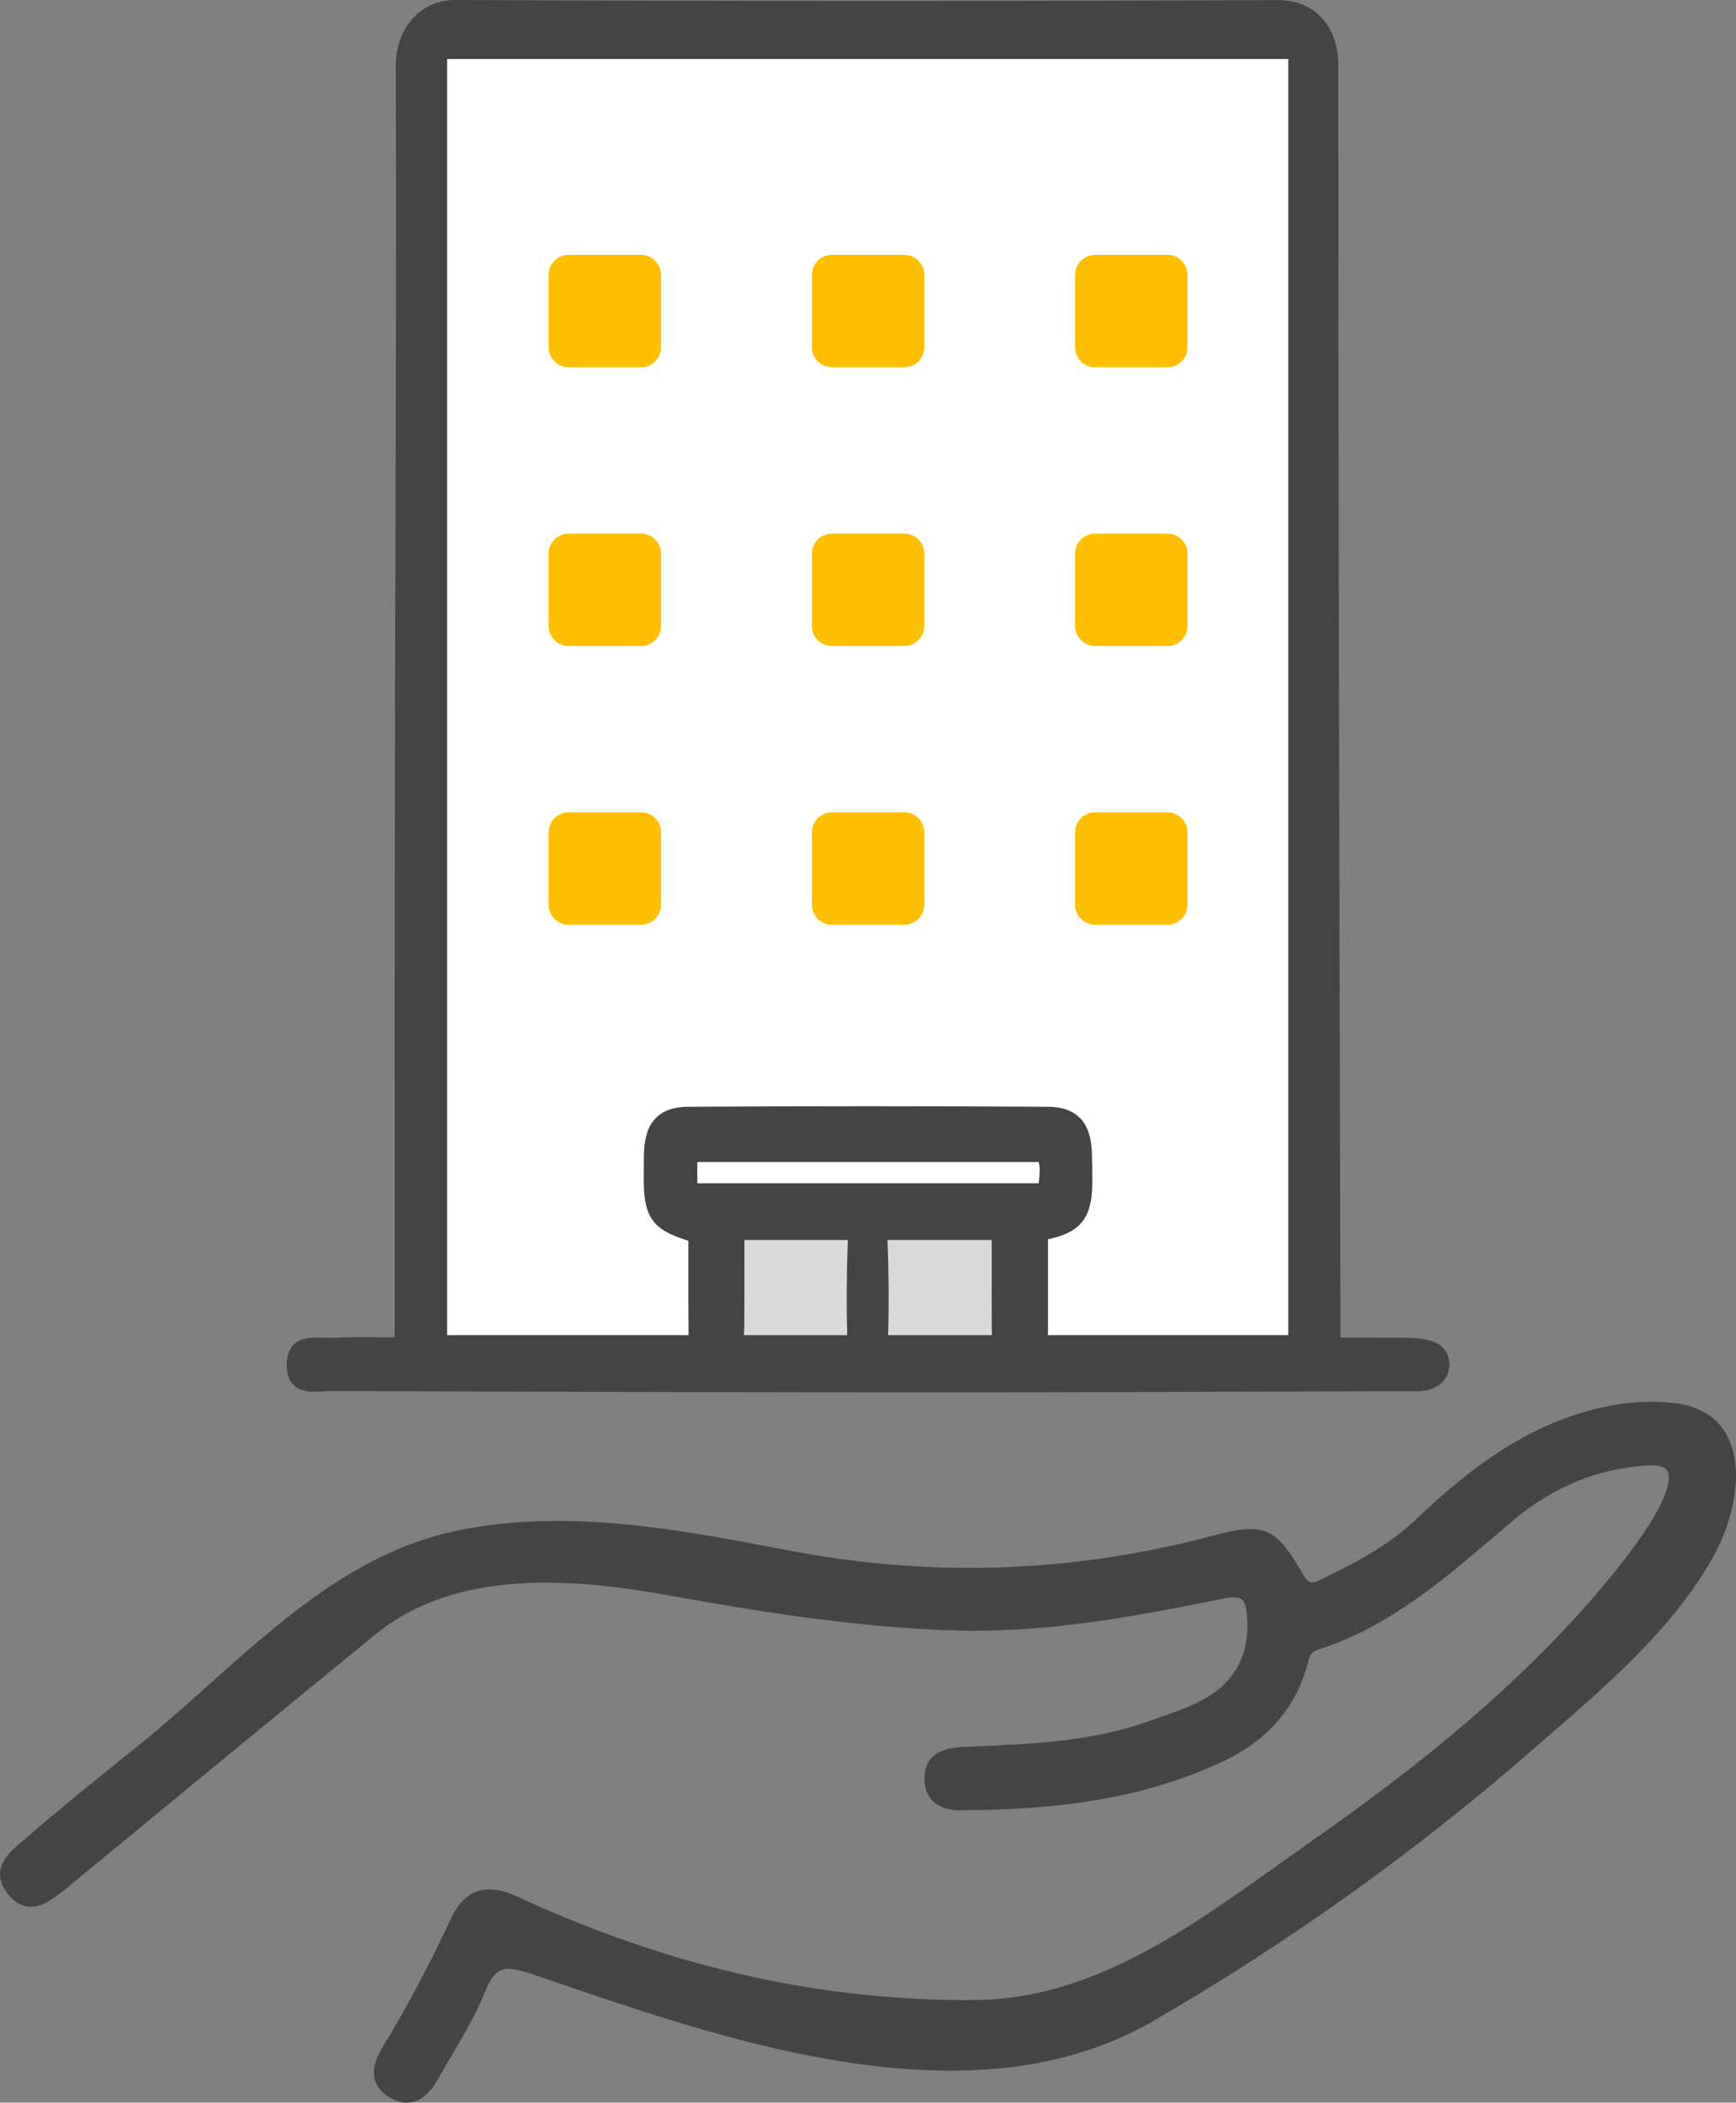 <svg width="109" height="132" viewBox="0 0 109 132" fill="none" xmlns="http://www.w3.org/2000/svg">
<rect x="0" y="0" width="109" height="132" fill="#808080" stroke="none"/>
<path d="M108.495 90.219C107.86 88.971 106.701 88.251 105.054 88.075C104.817 88.053 104.586 88.032 104.356 88.018C102.771 87.933 101.152 88.145 99.406 88.66C95.043 89.944 91.644 92.787 88.9 95.39C87.225 96.985 85.284 98.008 82.918 99.172C82.666 99.299 82.485 99.348 82.352 99.341C82.234 99.341 82.066 99.27 81.822 98.847C80.691 96.914 80.049 96.061 78.68 95.99C78.01 95.955 77.214 96.124 75.993 96.449C70.031 98.022 63.944 98.664 57.884 98.353C55.155 98.212 52.37 97.874 49.612 97.352L49.186 97.267C45.249 96.519 41.179 95.743 37.081 95.531C33.898 95.369 31.078 95.567 28.474 96.138C22.387 97.472 17.654 101.704 13.067 105.803C11.657 107.066 10.198 108.371 8.746 109.535L8.453 109.768C6.184 111.595 3.832 113.486 1.584 115.433L1.374 115.616C0.544 116.322 -0.713 117.38 0.509 118.911C0.907 119.412 1.36 119.673 1.863 119.701C2.617 119.736 3.273 119.235 3.908 118.756L4.104 118.608C4.216 118.523 4.32 118.431 4.46 118.304C4.509 118.262 4.558 118.22 4.614 118.177L9.891 113.831C14.366 110.149 18.987 106.346 23.546 102.621C26.54 100.181 30.575 99.122 35.895 99.397C37.724 99.489 39.678 99.736 42.052 100.166C47.26 101.105 52.872 102.015 58.582 102.304C58.848 102.318 59.113 102.332 59.378 102.339C65.235 102.579 70.708 101.591 76.74 100.371C77.075 100.3 77.34 100.272 77.549 100.286C78.024 100.308 78.24 100.498 78.31 101.549C78.457 103.927 77.535 105.62 75.483 106.727C74.701 107.151 73.822 107.461 72.97 107.757C72.705 107.849 72.447 107.941 72.188 108.032C68.712 109.302 64.991 109.472 61.389 109.627L60.356 109.676C58.771 109.747 57.996 110.452 58.052 111.764C58.094 112.907 58.82 113.57 60.09 113.641C60.16 113.641 60.237 113.641 60.314 113.641C67.176 113.627 72.237 112.696 76.726 110.607C79.539 109.302 81.34 107.249 82.08 104.519C82.227 103.969 82.317 103.701 82.673 103.588C87.092 102.198 90.527 99.27 93.85 96.434C93.85 96.434 94.674 95.729 95.016 95.44C97.522 93.33 100.37 92.166 103.476 91.997C103.609 91.997 103.735 91.99 103.853 91.997C104.558 92.032 104.677 92.3 104.719 92.385C104.9 92.801 104.949 94.254 101.41 98.643C96.872 104.272 90.925 109.577 82.687 115.341C81.947 115.856 81.2 116.392 80.398 116.964C74.534 121.161 68.467 125.5 61.27 125.556C60.028 125.571 58.764 125.542 57.521 125.479C49.082 125.042 40.879 122.939 32.432 119.045C31.853 118.777 31.343 118.636 30.875 118.615C29.759 118.558 28.921 119.151 28.32 120.435C26.91 123.454 25.507 126.093 24.027 128.505C23.183 129.874 23.308 130.925 24.383 131.624C24.739 131.856 25.095 131.983 25.444 131.997C26.226 132.04 26.917 131.546 27.483 130.544C27.748 130.072 28.027 129.606 28.306 129.126C29.081 127.821 29.884 126.467 30.457 125.034C30.952 123.8 31.42 123.574 32.013 123.602C32.432 123.623 32.942 123.772 33.584 123.99L34.638 124.35C41.368 126.657 49.745 129.528 57.71 129.938C63.532 130.241 68.349 129.225 72.453 126.848C80.956 121.923 88.984 116.174 96.321 109.761L97.249 108.957C101.11 105.606 105.103 102.142 107.567 97.733C108.803 95.524 109.564 92.343 108.482 90.219" fill="#444444"/>
<path d="M26.031 3.706L28.068 1.554H79.783L82.228 2.63V85.321H26.498L26.031 3.706Z" fill="white"/>
<path d="M44.218 76.578L44.546 85.314L63.549 85.827V76.855L44.218 76.578Z" fill="#D9D9D9"/>
<path d="M40.248 15.999H35.705C35.01 15.999 34.447 16.562 34.447 17.256V21.8C34.447 22.494 35.01 23.057 35.705 23.057H40.248C40.943 23.057 41.506 22.494 41.506 21.8V17.256C41.506 16.562 40.943 15.999 40.248 15.999Z" fill="#FFBF00"/>
<path d="M56.775 15.999H52.231C51.537 15.999 50.974 16.562 50.974 17.256V21.8C50.974 22.494 51.537 23.057 52.231 23.057H56.775C57.469 23.057 58.032 22.494 58.032 21.8V17.256C58.032 16.562 57.469 15.999 56.775 15.999Z" fill="#FFBF00"/>
<path d="M73.303 15.999H68.759C68.065 15.999 67.502 16.562 67.502 17.256V21.8C67.502 22.494 68.065 23.057 68.759 23.057H73.303C73.997 23.057 74.56 22.494 74.56 21.8V17.256C74.56 16.562 73.997 15.999 73.303 15.999Z" fill="#FFBF00"/>
<path d="M40.248 33.498H35.705C35.01 33.498 34.447 34.062 34.447 34.756V39.3C34.447 39.994 35.01 40.557 35.705 40.557H40.248C40.943 40.557 41.506 39.994 41.506 39.3V34.756C41.506 34.062 40.943 33.498 40.248 33.498Z" fill="#FFBF00"/>
<path d="M56.775 33.498H52.231C51.537 33.498 50.974 34.062 50.974 34.756V39.3C50.974 39.994 51.537 40.557 52.231 40.557H56.775C57.469 40.557 58.032 39.994 58.032 39.3V34.756C58.032 34.062 57.469 33.498 56.775 33.498Z" fill="#FFBF00"/>
<path d="M73.303 33.498H68.759C68.065 33.498 67.502 34.062 67.502 34.756V39.3C67.502 39.994 68.065 40.557 68.759 40.557H73.303C73.997 40.557 74.56 39.994 74.56 39.3V34.756C74.56 34.062 73.997 33.498 73.303 33.498Z" fill="#FFBF00"/>
<path d="M40.248 50.994H35.705C35.01 50.994 34.447 51.557 34.447 52.252V56.795C34.447 57.49 35.01 58.053 35.705 58.053H40.248C40.943 58.053 41.506 57.49 41.506 56.795V52.252C41.506 51.557 40.943 50.994 40.248 50.994Z" fill="#FFBF00"/>
<path d="M56.775 50.994H52.231C51.537 50.994 50.974 51.557 50.974 52.252V56.795C50.974 57.49 51.537 58.053 52.231 58.053H56.775C57.469 58.053 58.032 57.49 58.032 56.795V52.252C58.032 51.557 57.469 50.994 56.775 50.994Z" fill="#FFBF00"/>
<path d="M73.303 50.994H68.759C68.065 50.994 67.502 51.557 67.502 52.252V56.795C67.502 57.49 68.065 58.053 68.759 58.053H73.303C73.997 58.053 74.56 57.49 74.56 56.795V52.252C74.56 51.557 73.997 50.994 73.303 50.994Z" fill="#FFBF00"/>
<path d="M90.042 84.242C89.576 84.083 89.047 83.995 88.515 83.987C87.832 83.975 87.15 83.972 86.459 83.972H84.18C84.172 83.929 84.164 83.902 84.164 83.875L84.126 67.972C84.076 47.04 84.022 25.399 84.029 4.108C84.029 2.877 83.663 1.84 82.972 1.103C82.301 0.386 81.368 0.008 80.261 0.008C71.856 0.042 63.417 0.062 55.179 0.062C46.273 0.062 37.325 0.039 28.573 0C27.535 0 26.59 0.409 25.915 1.157C25.225 1.917 24.847 2.985 24.851 4.169C24.886 14.483 24.855 24.971 24.828 35.114C24.812 39.951 24.801 44.788 24.793 49.625C24.781 57.589 24.785 65.55 24.785 73.573C24.785 77.021 24.785 80.481 24.785 83.96C24.477 83.96 24.172 83.956 23.871 83.952C23.447 83.948 23.026 83.945 22.606 83.945C21.947 83.945 21.407 83.956 20.905 83.983C20.847 83.983 20.785 83.987 20.724 83.987C20.6 83.987 20.473 83.983 20.342 83.979C20.199 83.975 20.053 83.968 19.91 83.968C19.397 83.968 18.035 83.968 18.001 85.634C17.989 86.174 18.116 86.594 18.379 86.891C18.761 87.319 19.343 87.37 19.744 87.37C19.945 87.37 20.149 87.358 20.35 87.343C20.519 87.331 20.685 87.319 20.851 87.319C35.184 87.381 47.121 87.408 58.419 87.412H58.901C66.075 87.412 73.372 87.385 80.427 87.358L88.365 87.331C88.45 87.331 88.793 87.339 88.882 87.339C89.256 87.339 89.657 87.312 90.062 87.115C90.864 86.725 91.014 86.078 90.999 85.607C90.976 84.959 90.609 84.438 90.042 84.249V84.242ZM65.226 74.213C65.226 74.236 65.222 74.26 65.219 74.283H43.781V72.948H65.211C65.323 73.318 65.28 73.723 65.226 74.213ZM46.736 82.741V82.695C46.743 81.457 46.739 80.215 46.739 78.95V77.843H53.235C53.158 79.829 53.142 81.831 53.196 83.817H46.705C46.732 83.455 46.736 83.092 46.736 82.741ZM55.765 83.817C55.819 81.831 55.803 79.829 55.726 77.843H62.268V79.32C62.268 80.751 62.264 82.116 62.272 83.482C62.272 83.578 62.272 83.694 62.279 83.817H55.765ZM80.89 83.817H65.793C65.801 83.674 65.801 83.54 65.801 83.424C65.805 82.02 65.801 80.616 65.801 79.22V77.8C67.857 77.364 68.57 76.443 68.582 74.283C68.586 73.658 68.582 73.014 68.559 72.373C68.497 70.437 67.594 69.488 65.801 69.481C62.075 69.457 58.284 69.446 54.523 69.446C50.762 69.446 46.975 69.457 43.199 69.481C41.394 69.492 40.491 70.437 40.433 72.37C40.425 72.678 40.422 72.983 40.422 73.291V73.797C40.383 76.369 40.915 77.191 43.222 77.893C43.222 78.402 43.222 78.915 43.222 79.428C43.222 80.867 43.218 82.352 43.233 83.817H28.071V3.707H80.89V83.817Z" fill="#444444"/>
</svg>
